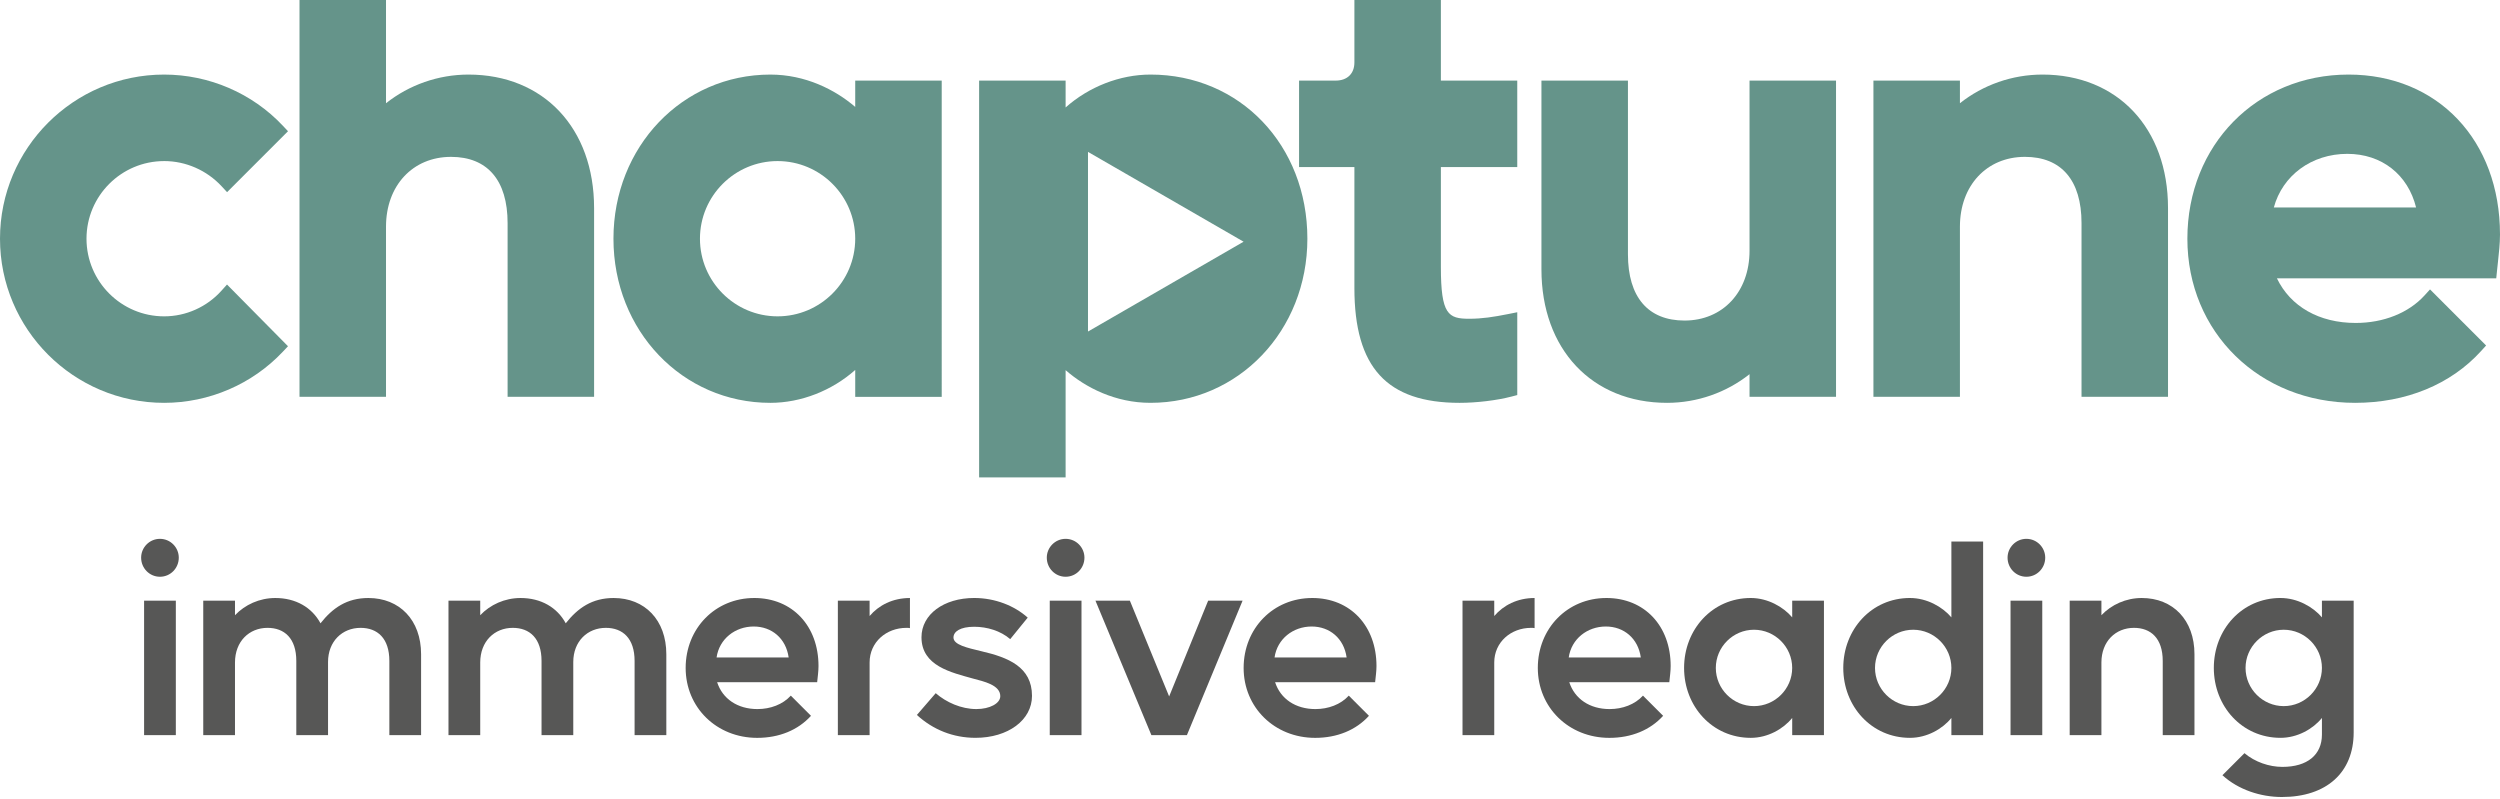 <?xml version="1.0" encoding="UTF-8"?>
<svg id="Ebene_1" xmlns="http://www.w3.org/2000/svg" version="1.1" viewBox="0 0 300 95.899">
  <!-- Generator: Adobe Illustrator 29.5.1, SVG Export Plug-In . SVG Version: 2.1.0 Build 141)  -->
  <defs>
    <style>
      .st0 {
        fill: #575756;
      }

      .st1 {
        fill: #65948a;
      }
    </style>
  </defs>
  <g>
    <path class="st0" d="M19.195,64.661c1.259,0,2.259,1.032,2.259,2.259,0,1.259-1,2.291-2.259,2.291s-2.259-1.032-2.259-2.291c0-1.227,1-2.259,2.259-2.259ZM17.291,88.219v-16.136h3.809v16.136h-3.809Z"/>
    <path class="st0" d="M24.39,72.084h3.809v1.742c1.194-1.259,2.937-2.065,4.841-2.065,2.453,0,4.389,1.13,5.421,3.034,1.453-1.84,3.163-3.034,5.745-3.034,3.744,0,6.325,2.646,6.325,6.745v9.714h-3.808v-8.907c0-2.711-1.42-3.97-3.453-3.97-2.194,0-3.905,1.614-3.905,4.099v8.778h-3.808v-8.907c0-2.711-1.42-3.97-3.453-3.97-2.195,0-3.905,1.614-3.905,4.163v8.714h-3.809v-16.136Z"/>
    <path class="st0" d="M53.818,72.084h3.809v1.742c1.194-1.259,2.937-2.065,4.841-2.065,2.453,0,4.389,1.13,5.421,3.034,1.453-1.84,3.163-3.034,5.745-3.034,3.744,0,6.325,2.646,6.325,6.745v9.714h-3.808v-8.907c0-2.711-1.42-3.97-3.453-3.97-2.194,0-3.905,1.614-3.905,4.099v8.778h-3.808v-8.907c0-2.711-1.42-3.97-3.453-3.97-2.195,0-3.905,1.614-3.905,4.163v8.714h-3.809v-16.136Z"/>
    <path class="st0" d="M90.508,71.76c4.583,0,7.713,3.356,7.713,8.165,0,.613-.097,1.291-.161,1.937h-12.005c.646,2.001,2.453,3.227,4.841,3.227,1.549,0,3.034-.548,4.002-1.613l2.42,2.421c-1.549,1.71-3.808,2.646-6.455,2.646-4.873,0-8.584-3.646-8.584-8.391s3.55-8.391,8.229-8.391ZM85.99,78.892h8.649c-.323-2.291-2.033-3.711-4.195-3.711-2.227,0-4.131,1.484-4.454,3.711Z"/>
    <path class="st0" d="M100.543,88.219v-16.136h3.809v1.839c1.097-1.291,2.775-2.162,4.841-2.162v3.614c-.129-.032-.291-.032-.42-.032-2.42,0-4.421,1.711-4.421,4.163v8.714h-3.809Z"/>
    <path class="st0" d="M112.289,83.185c1.258,1.097,3.066,1.903,4.873,1.903,1.613,0,2.872-.678,2.872-1.549,0-1.355-2.033-1.774-3.227-2.098-2.646-.742-6.229-1.517-6.229-4.97,0-2.743,2.678-4.712,6.325-4.712,2.517,0,4.841.936,6.422,2.356l-2.098,2.581c-1.162-1-2.775-1.484-4.325-1.484-1.678,0-2.485.581-2.485,1.291,0,.871,1.613,1.227,3.356,1.646,3.195.742,6.067,1.872,6.067,5.357,0,2.904-2.872,5.034-6.777,5.034-2.679,0-5.099-.968-7.036-2.743l2.259-2.613Z"/>
    <path class="st0" d="M127.874,64.661c1.259,0,2.259,1.032,2.259,2.259,0,1.259-1,2.291-2.259,2.291s-2.259-1.032-2.259-2.291c0-1.227,1-2.259,2.259-2.259ZM125.97,88.219v-16.136h3.809v16.136h-3.809Z"/>
    <path class="st0" d="M131.455,72.084h4.131l4.711,11.488,4.68-11.488h4.131l-6.68,16.136h-4.26l-6.712-16.136Z"/>
    <path class="st0" d="M157.464,71.76c4.583,0,7.714,3.356,7.714,8.165,0,.613-.097,1.291-.162,1.937h-12.005c.646,2.001,2.453,3.227,4.841,3.227,1.549,0,3.033-.548,4.002-1.613l2.42,2.421c-1.549,1.71-3.808,2.646-6.454,2.646-4.873,0-8.584-3.646-8.584-8.391s3.55-8.391,8.229-8.391ZM152.946,78.892h8.648c-.322-2.291-2.032-3.711-4.195-3.711-2.227,0-4.131,1.484-4.453,3.711Z"/>
    <path class="st0" d="M175.502,88.219v-16.136h3.808v1.839c1.098-1.291,2.775-2.162,4.841-2.162v3.614c-.129-.032-.29-.032-.419-.032-2.421,0-4.422,1.711-4.422,4.163v8.714h-3.808Z"/>
    <path class="st0" d="M192.766,71.76c4.583,0,7.714,3.356,7.714,8.165,0,.613-.097,1.291-.162,1.937h-12.005c.646,2.001,2.453,3.227,4.841,3.227,1.549,0,3.033-.548,4.002-1.613l2.42,2.421c-1.549,1.71-3.808,2.646-6.454,2.646-4.873,0-8.584-3.646-8.584-8.391s3.55-8.391,8.229-8.391ZM188.248,78.892h8.648c-.322-2.291-2.033-3.711-4.195-3.711-2.227,0-4.131,1.484-4.453,3.711Z"/>
    <path class="st0" d="M210.094,71.76c2.033,0,3.905,1.065,4.97,2.323v-2h3.809v16.136h-3.809v-2.065c-1.064,1.323-2.937,2.388-4.97,2.388-4.615,0-8.004-3.775-8.004-8.391s3.389-8.391,8.004-8.391ZM205.898,80.151c0,2.518,2.065,4.583,4.583,4.583s4.582-2.065,4.582-4.583-2.065-4.582-4.582-4.582-4.583,2.065-4.583,4.582Z"/>
    <path class="st0" d="M229.196,71.76c2.033,0,3.905,1.065,4.97,2.323v-9.101h3.809v23.236h-3.809v-2.065c-1.064,1.323-2.937,2.388-4.97,2.388-4.615,0-8.003-3.775-8.003-8.391s3.388-8.391,8.003-8.391ZM225.001,80.151c0,2.518,2.065,4.583,4.583,4.583s4.582-2.065,4.582-4.583-2.065-4.582-4.582-4.582-4.583,2.065-4.583,4.582Z"/>
    <path class="st0" d="M243.167,64.661c1.259,0,2.26,1.032,2.26,2.259,0,1.259-1.001,2.291-2.26,2.291s-2.259-1.032-2.259-2.291c0-1.227,1.001-2.259,2.259-2.259ZM241.264,88.219v-16.136h3.808v16.136h-3.808Z"/>
    <path class="st0" d="M248.362,88.219v-16.136h3.808v1.742c1.194-1.259,2.938-2.065,4.841-2.065,3.744,0,6.325,2.646,6.325,6.745v9.714h-3.808v-8.907c0-2.711-1.42-3.97-3.453-3.97-2.194,0-3.905,1.614-3.905,4.163v8.714h-3.808Z"/>
    <path class="st0" d="M273.661,71.76c2.033,0,3.905,1.065,4.97,2.323v-2h3.809v15.813c0,4.809-3.26,7.745-8.617,7.745-2.549,0-5.228-.871-7.132-2.614l2.646-2.646c1.259,1.065,2.969,1.646,4.55,1.646,3.002,0,4.744-1.453,4.744-3.873v-2.001c-1.064,1.323-2.937,2.388-4.97,2.388-4.615,0-8.003-3.775-8.003-8.391s3.388-8.391,8.003-8.391ZM269.466,80.151c0,2.518,2.065,4.583,4.583,4.583s4.582-2.065,4.582-4.583-2.065-4.582-4.582-4.582-4.583,2.065-4.583,4.582Z"/>
  </g>
  <g>
    <path class="st1" d="M19.696,19.328c2.599,0,5.112,1.102,6.895,3.022l.658.709,7.312-7.313-.619-.658c-3.667-3.902-8.86-6.139-14.247-6.139C8.836,8.949,0,17.785,0,28.645s8.836,19.696,19.696,19.696c5.387,0,10.579-2.238,14.247-6.139l.615-.654-7.317-7.405-.661.737c-1.756,1.959-4.265,3.082-6.884,3.082-5.137,0-9.316-4.179-9.316-9.316s4.179-9.316,9.316-9.316Z"/>
    <path class="st1" d="M102.627,12.83c-2.424-2.08-5.995-3.881-10.182-3.881-10.559,0-18.83,8.651-18.83,19.696s8.271,19.696,18.83,19.696c3.684,0,7.406-1.474,10.182-3.948v3.227h10.379V9.671h-10.379v3.16ZM93.311,37.961c-5.137,0-9.316-4.179-9.316-9.316s4.179-9.316,9.316-9.316,9.316,4.179,9.316,9.316-4.179,9.316-9.316,9.316Z"/>
    <path class="st1" d="M172.908,0h-10.38v7.499c0,1.34-.86,2.172-2.244,2.172h-4.396v10.38h6.64v14.512c0,9.529,3.893,13.778,12.623,13.778,2.031,0,4.475-.295,6.225-.752l.696-.182v-9.939l-1.115.223c-1.726.345-3.107.559-4.652.559-2.518,0-3.399-.509-3.399-6.213v-11.987h9.165v-10.38h-9.165V0Z"/>
    <path class="st1" d="M209.944,30.088c0,4.933-3.208,8.378-7.801,8.378-4.379,0-6.79-2.822-6.79-7.945V9.671h-10.38v22.655c0,9.579,6.059,16.015,15.077,16.015,3.612,0,7.115-1.234,9.894-3.439v2.717h10.379V9.671h-10.379v20.417Z"/>
    <path class="st1" d="M245.085,8.949c-3.612,0-7.115,1.234-9.894,3.438v-2.717h-10.38v37.948h10.38v-20.417c0-4.933,3.208-8.378,7.801-8.378,4.379,0,6.791,2.822,6.791,7.945v20.85h10.379v-22.655c0-9.579-6.059-16.015-15.077-16.015Z"/>
    <path class="st1" d="M281.82,8.949c-11.023,0-19.335,8.467-19.335,19.696s8.654,19.696,20.129,19.696c6.118,0,11.489-2.21,15.124-6.224l.595-.657-6.731-6.731-.657.723c-1.909,2.099-4.919,3.303-8.26,3.303-4.392,0-7.834-1.976-9.454-5.354h26.319l.084-.839c.035-.347.074-.699.113-1.052.124-1.122.252-2.282.252-3.371,0-11.299-7.476-19.19-18.18-19.19ZM281.676,18.462c4.137,0,7.279,2.491,8.255,6.436h-17.072c1.04-3.84,4.523-6.436,8.817-6.436Z"/>
    <path class="st1" d="M56.215,8.949c-3.611,0-7.115,1.234-9.894,3.439V0h-10.38v47.619h10.38v-20.417c0-4.933,3.208-8.378,7.801-8.378,4.379,0,6.79,2.822,6.79,7.945v20.85h10.379v-22.655c0-9.579-6.059-16.015-15.077-16.015Z"/>
    <path class="st1" d="M138.056,8.949c-3.683,0-7.406,1.474-10.182,3.948v-3.227h-10.38v47.619h10.38v-12.87c2.411,2.103,5.973,3.921,10.182,3.921,10.559,0,18.829-8.651,18.829-19.696,0-11.228-8.095-19.696-18.829-19.696ZM130.559,39.785v-21.56l18.671,10.78-18.671,10.78Z"/>
  </g>
</svg>